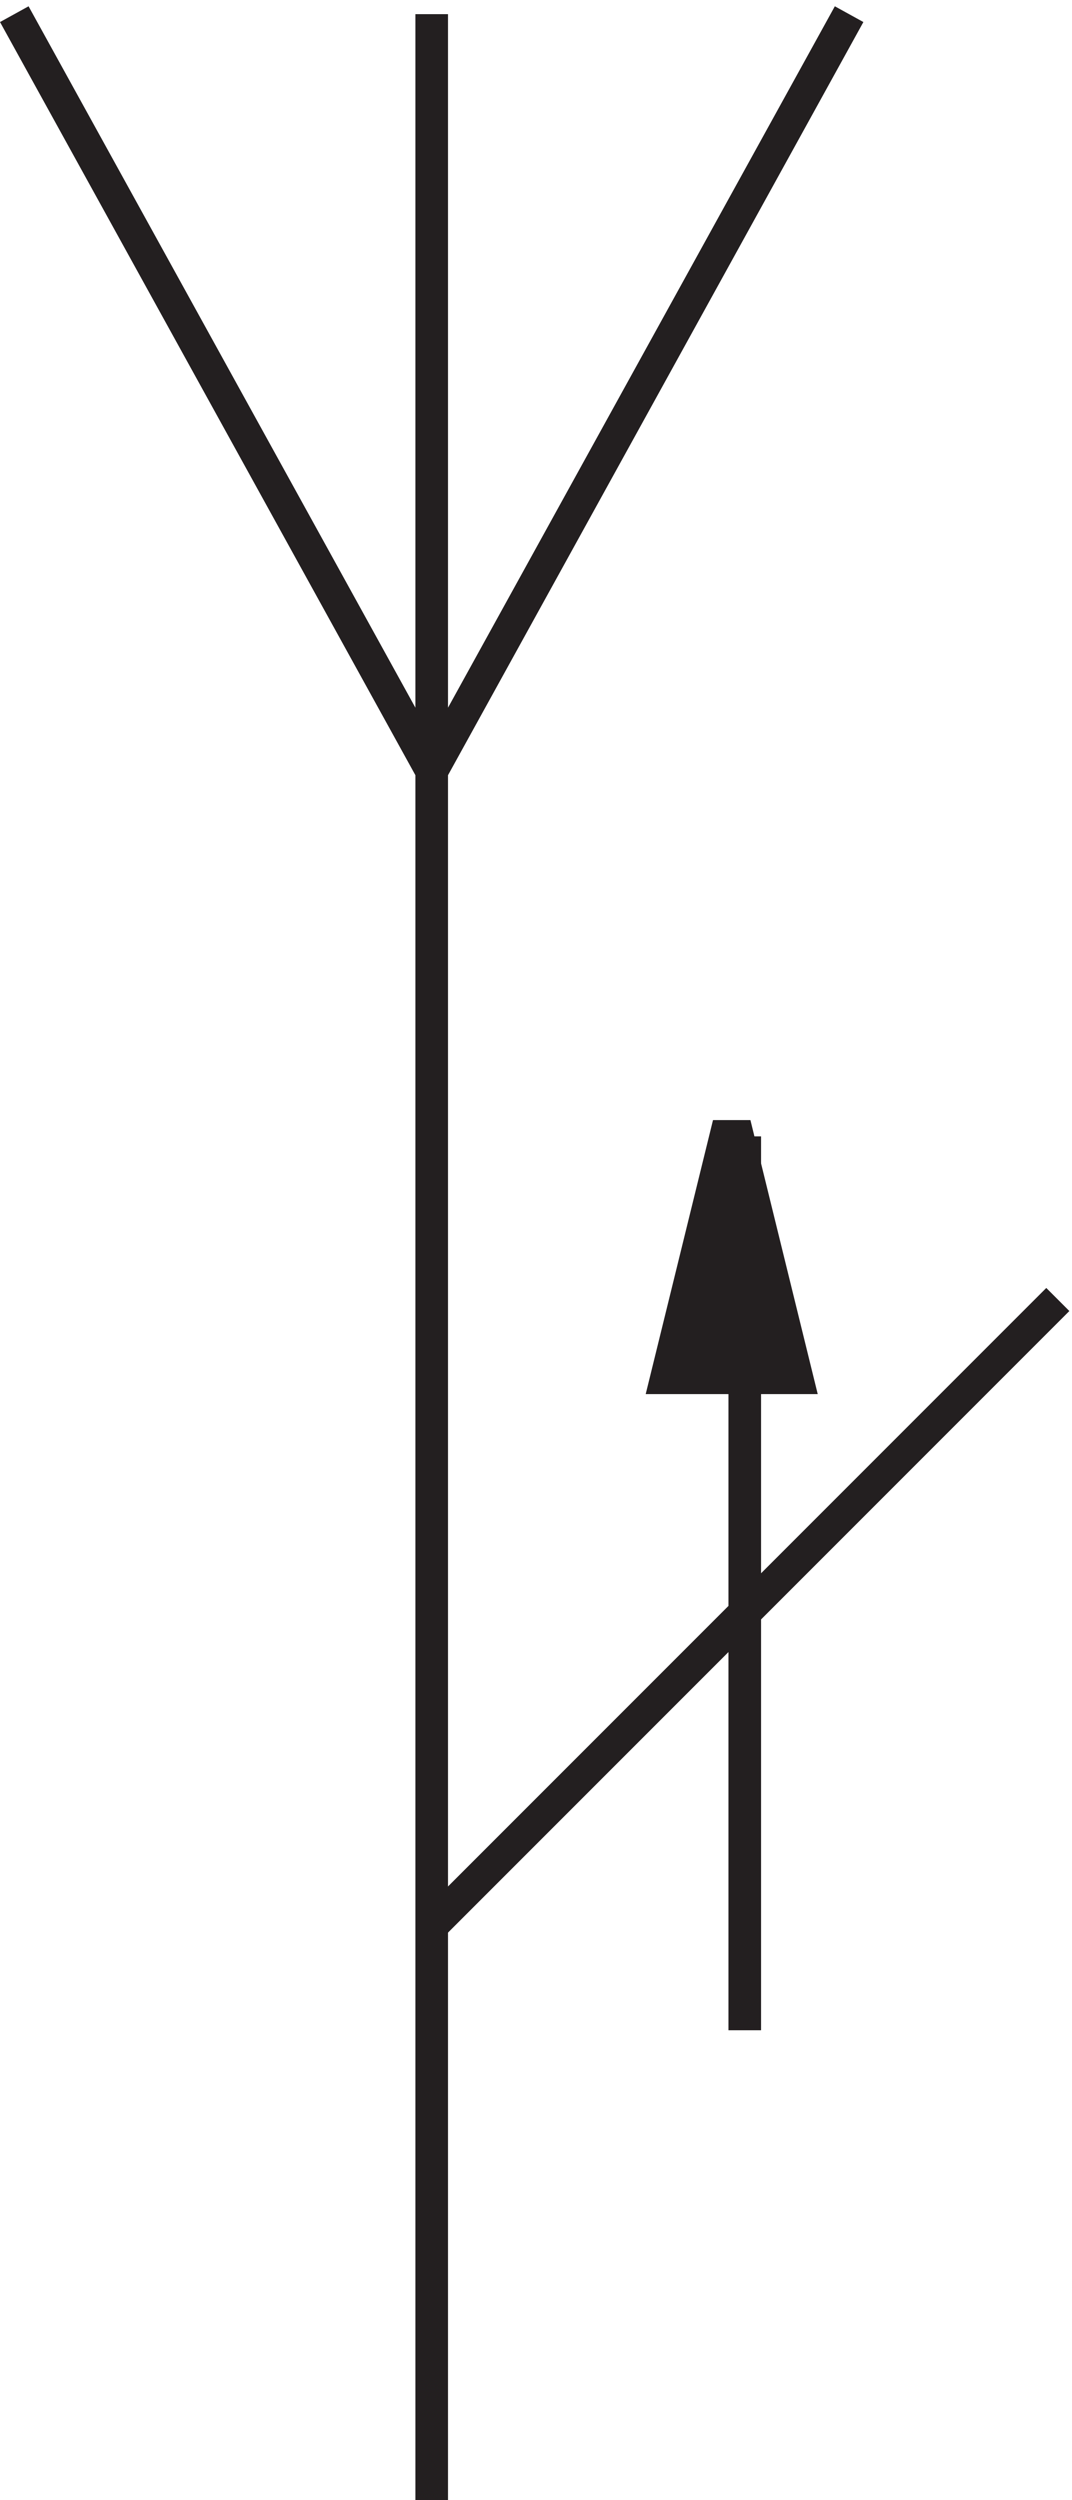 <svg xmlns="http://www.w3.org/2000/svg" xml:space="preserve" width="32.791" height="76.442"><path d="m99.332 135.168 144 144m-72-168v205.5" style="fill:none;stroke:#231f20;stroke-width:7.5;stroke-linecap:butt;stroke-linejoin:miter;stroke-miterlimit:10;stroke-dasharray:none;stroke-opacity:1" transform="matrix(.133 0 0 -.133 -.006 76.864)"/><path d="m166.969 316.668-13.637-55.5h30l-13.637 55.5h-2.726" style="fill:#231f20;fill-opacity:1;fill-rule:evenodd;stroke:none" transform="matrix(.133 0 0 -.133 -.006 76.864)"/><path d="m166.969 316.668-13.637-55.5h30l-13.637 55.5zm-67.637 258V3.168m0 397.5 96 174m-96-174-96 174" style="fill:none;stroke:#231f20;stroke-width:7.5;stroke-linecap:butt;stroke-linejoin:miter;stroke-miterlimit:10;stroke-dasharray:none;stroke-opacity:1" transform="matrix(.133 0 0 -.133 -.006 76.864)"/></svg>

